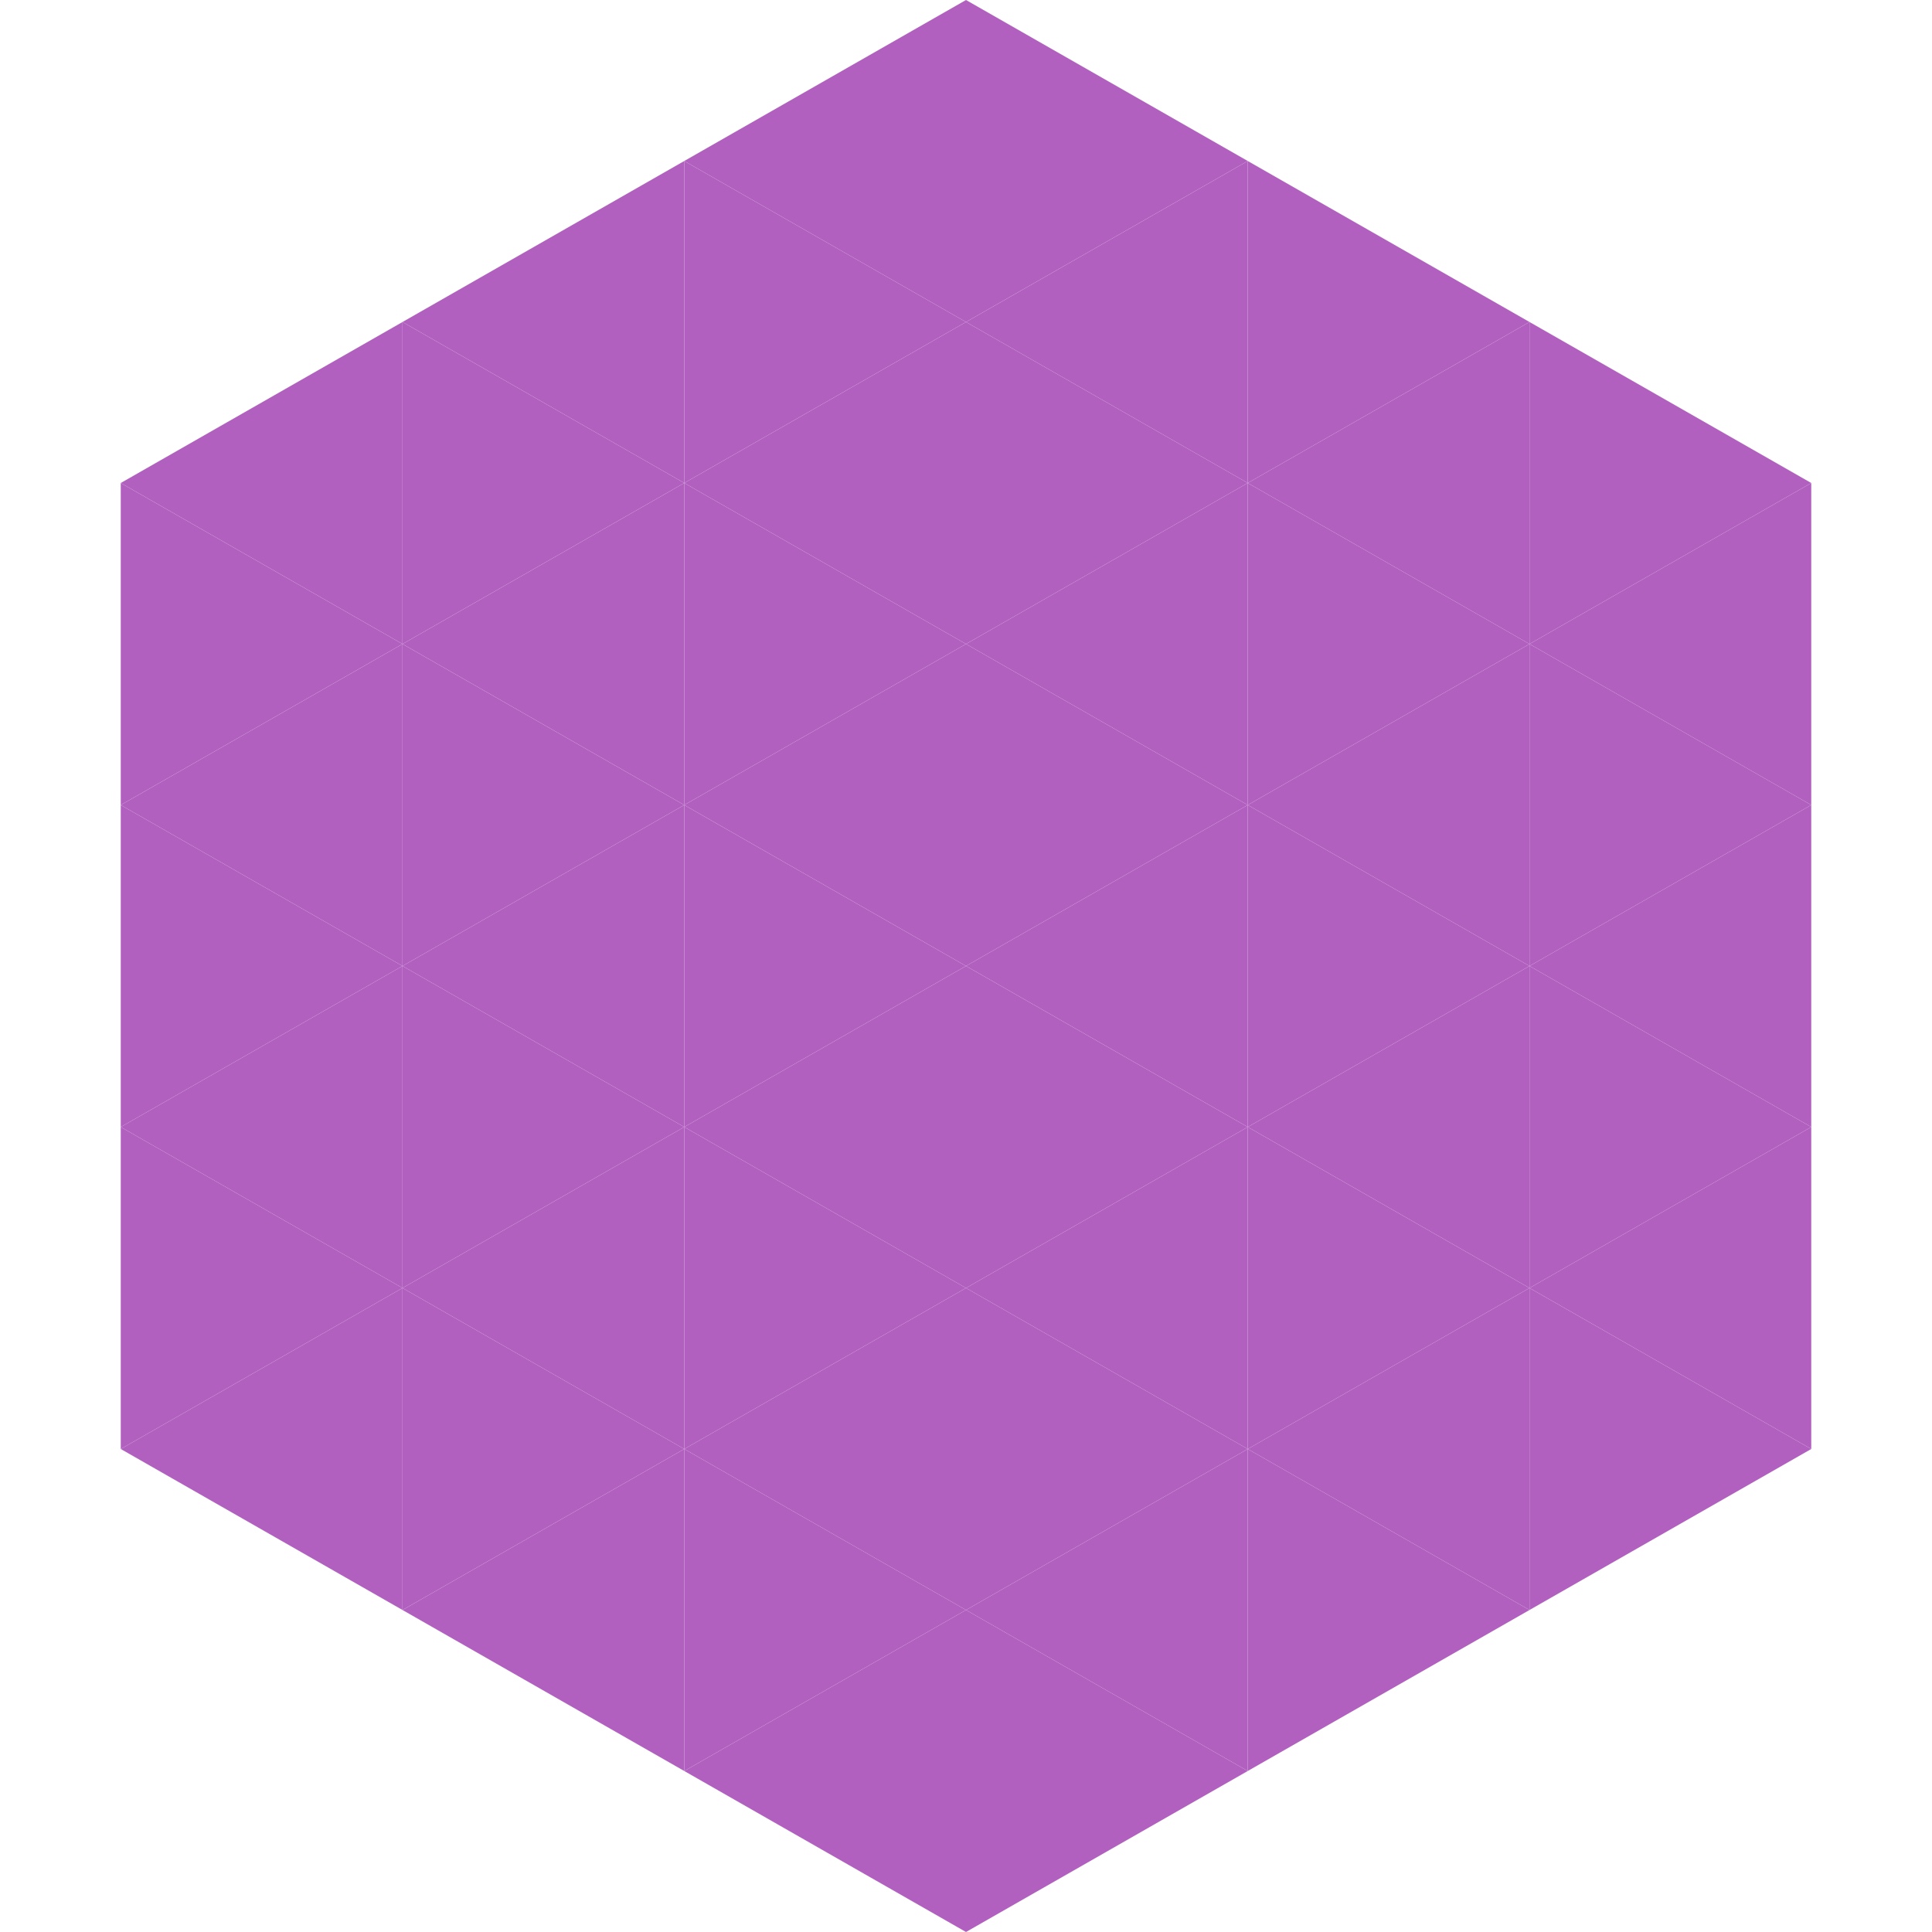 <?xml version="1.0"?>
<!-- Generated by SVGo -->
<svg width="240" height="240"
     xmlns="http://www.w3.org/2000/svg"
     xmlns:xlink="http://www.w3.org/1999/xlink">
<polygon points="50,40 15,60 50,80" style="fill:rgb(178,96,192)" />
<polygon points="190,40 225,60 190,80" style="fill:rgb(178,96,192)" />
<polygon points="15,60 50,80 15,100" style="fill:rgb(178,96,192)" />
<polygon points="225,60 190,80 225,100" style="fill:rgb(178,96,192)" />
<polygon points="50,80 15,100 50,120" style="fill:rgb(178,96,192)" />
<polygon points="190,80 225,100 190,120" style="fill:rgb(178,96,192)" />
<polygon points="15,100 50,120 15,140" style="fill:rgb(178,96,192)" />
<polygon points="225,100 190,120 225,140" style="fill:rgb(178,96,192)" />
<polygon points="50,120 15,140 50,160" style="fill:rgb(178,96,192)" />
<polygon points="190,120 225,140 190,160" style="fill:rgb(178,96,192)" />
<polygon points="15,140 50,160 15,180" style="fill:rgb(178,96,192)" />
<polygon points="225,140 190,160 225,180" style="fill:rgb(178,96,192)" />
<polygon points="50,160 15,180 50,200" style="fill:rgb(178,96,192)" />
<polygon points="190,160 225,180 190,200" style="fill:rgb(178,96,192)" />
<polygon points="15,180 50,200 15,220" style="fill:rgb(255,255,255); fill-opacity:0" />
<polygon points="225,180 190,200 225,220" style="fill:rgb(255,255,255); fill-opacity:0" />
<polygon points="50,0 85,20 50,40" style="fill:rgb(255,255,255); fill-opacity:0" />
<polygon points="190,0 155,20 190,40" style="fill:rgb(255,255,255); fill-opacity:0" />
<polygon points="85,20 50,40 85,60" style="fill:rgb(178,96,192)" />
<polygon points="155,20 190,40 155,60" style="fill:rgb(178,96,192)" />
<polygon points="50,40 85,60 50,80" style="fill:rgb(178,96,192)" />
<polygon points="190,40 155,60 190,80" style="fill:rgb(178,96,192)" />
<polygon points="85,60 50,80 85,100" style="fill:rgb(178,96,192)" />
<polygon points="155,60 190,80 155,100" style="fill:rgb(178,96,192)" />
<polygon points="50,80 85,100 50,120" style="fill:rgb(178,96,192)" />
<polygon points="190,80 155,100 190,120" style="fill:rgb(178,96,192)" />
<polygon points="85,100 50,120 85,140" style="fill:rgb(178,96,192)" />
<polygon points="155,100 190,120 155,140" style="fill:rgb(178,96,192)" />
<polygon points="50,120 85,140 50,160" style="fill:rgb(178,96,192)" />
<polygon points="190,120 155,140 190,160" style="fill:rgb(178,96,192)" />
<polygon points="85,140 50,160 85,180" style="fill:rgb(178,96,192)" />
<polygon points="155,140 190,160 155,180" style="fill:rgb(178,96,192)" />
<polygon points="50,160 85,180 50,200" style="fill:rgb(178,96,192)" />
<polygon points="190,160 155,180 190,200" style="fill:rgb(178,96,192)" />
<polygon points="85,180 50,200 85,220" style="fill:rgb(178,96,192)" />
<polygon points="155,180 190,200 155,220" style="fill:rgb(178,96,192)" />
<polygon points="120,0 85,20 120,40" style="fill:rgb(178,96,192)" />
<polygon points="120,0 155,20 120,40" style="fill:rgb(178,96,192)" />
<polygon points="85,20 120,40 85,60" style="fill:rgb(178,96,192)" />
<polygon points="155,20 120,40 155,60" style="fill:rgb(178,96,192)" />
<polygon points="120,40 85,60 120,80" style="fill:rgb(178,96,192)" />
<polygon points="120,40 155,60 120,80" style="fill:rgb(178,96,192)" />
<polygon points="85,60 120,80 85,100" style="fill:rgb(178,96,192)" />
<polygon points="155,60 120,80 155,100" style="fill:rgb(178,96,192)" />
<polygon points="120,80 85,100 120,120" style="fill:rgb(178,96,192)" />
<polygon points="120,80 155,100 120,120" style="fill:rgb(178,96,192)" />
<polygon points="85,100 120,120 85,140" style="fill:rgb(178,96,192)" />
<polygon points="155,100 120,120 155,140" style="fill:rgb(178,96,192)" />
<polygon points="120,120 85,140 120,160" style="fill:rgb(178,96,192)" />
<polygon points="120,120 155,140 120,160" style="fill:rgb(178,96,192)" />
<polygon points="85,140 120,160 85,180" style="fill:rgb(178,96,192)" />
<polygon points="155,140 120,160 155,180" style="fill:rgb(178,96,192)" />
<polygon points="120,160 85,180 120,200" style="fill:rgb(178,96,192)" />
<polygon points="120,160 155,180 120,200" style="fill:rgb(178,96,192)" />
<polygon points="85,180 120,200 85,220" style="fill:rgb(178,96,192)" />
<polygon points="155,180 120,200 155,220" style="fill:rgb(178,96,192)" />
<polygon points="120,200 85,220 120,240" style="fill:rgb(178,96,192)" />
<polygon points="120,200 155,220 120,240" style="fill:rgb(178,96,192)" />
<polygon points="85,220 120,240 85,260" style="fill:rgb(255,255,255); fill-opacity:0" />
<polygon points="155,220 120,240 155,260" style="fill:rgb(255,255,255); fill-opacity:0" />
</svg>
